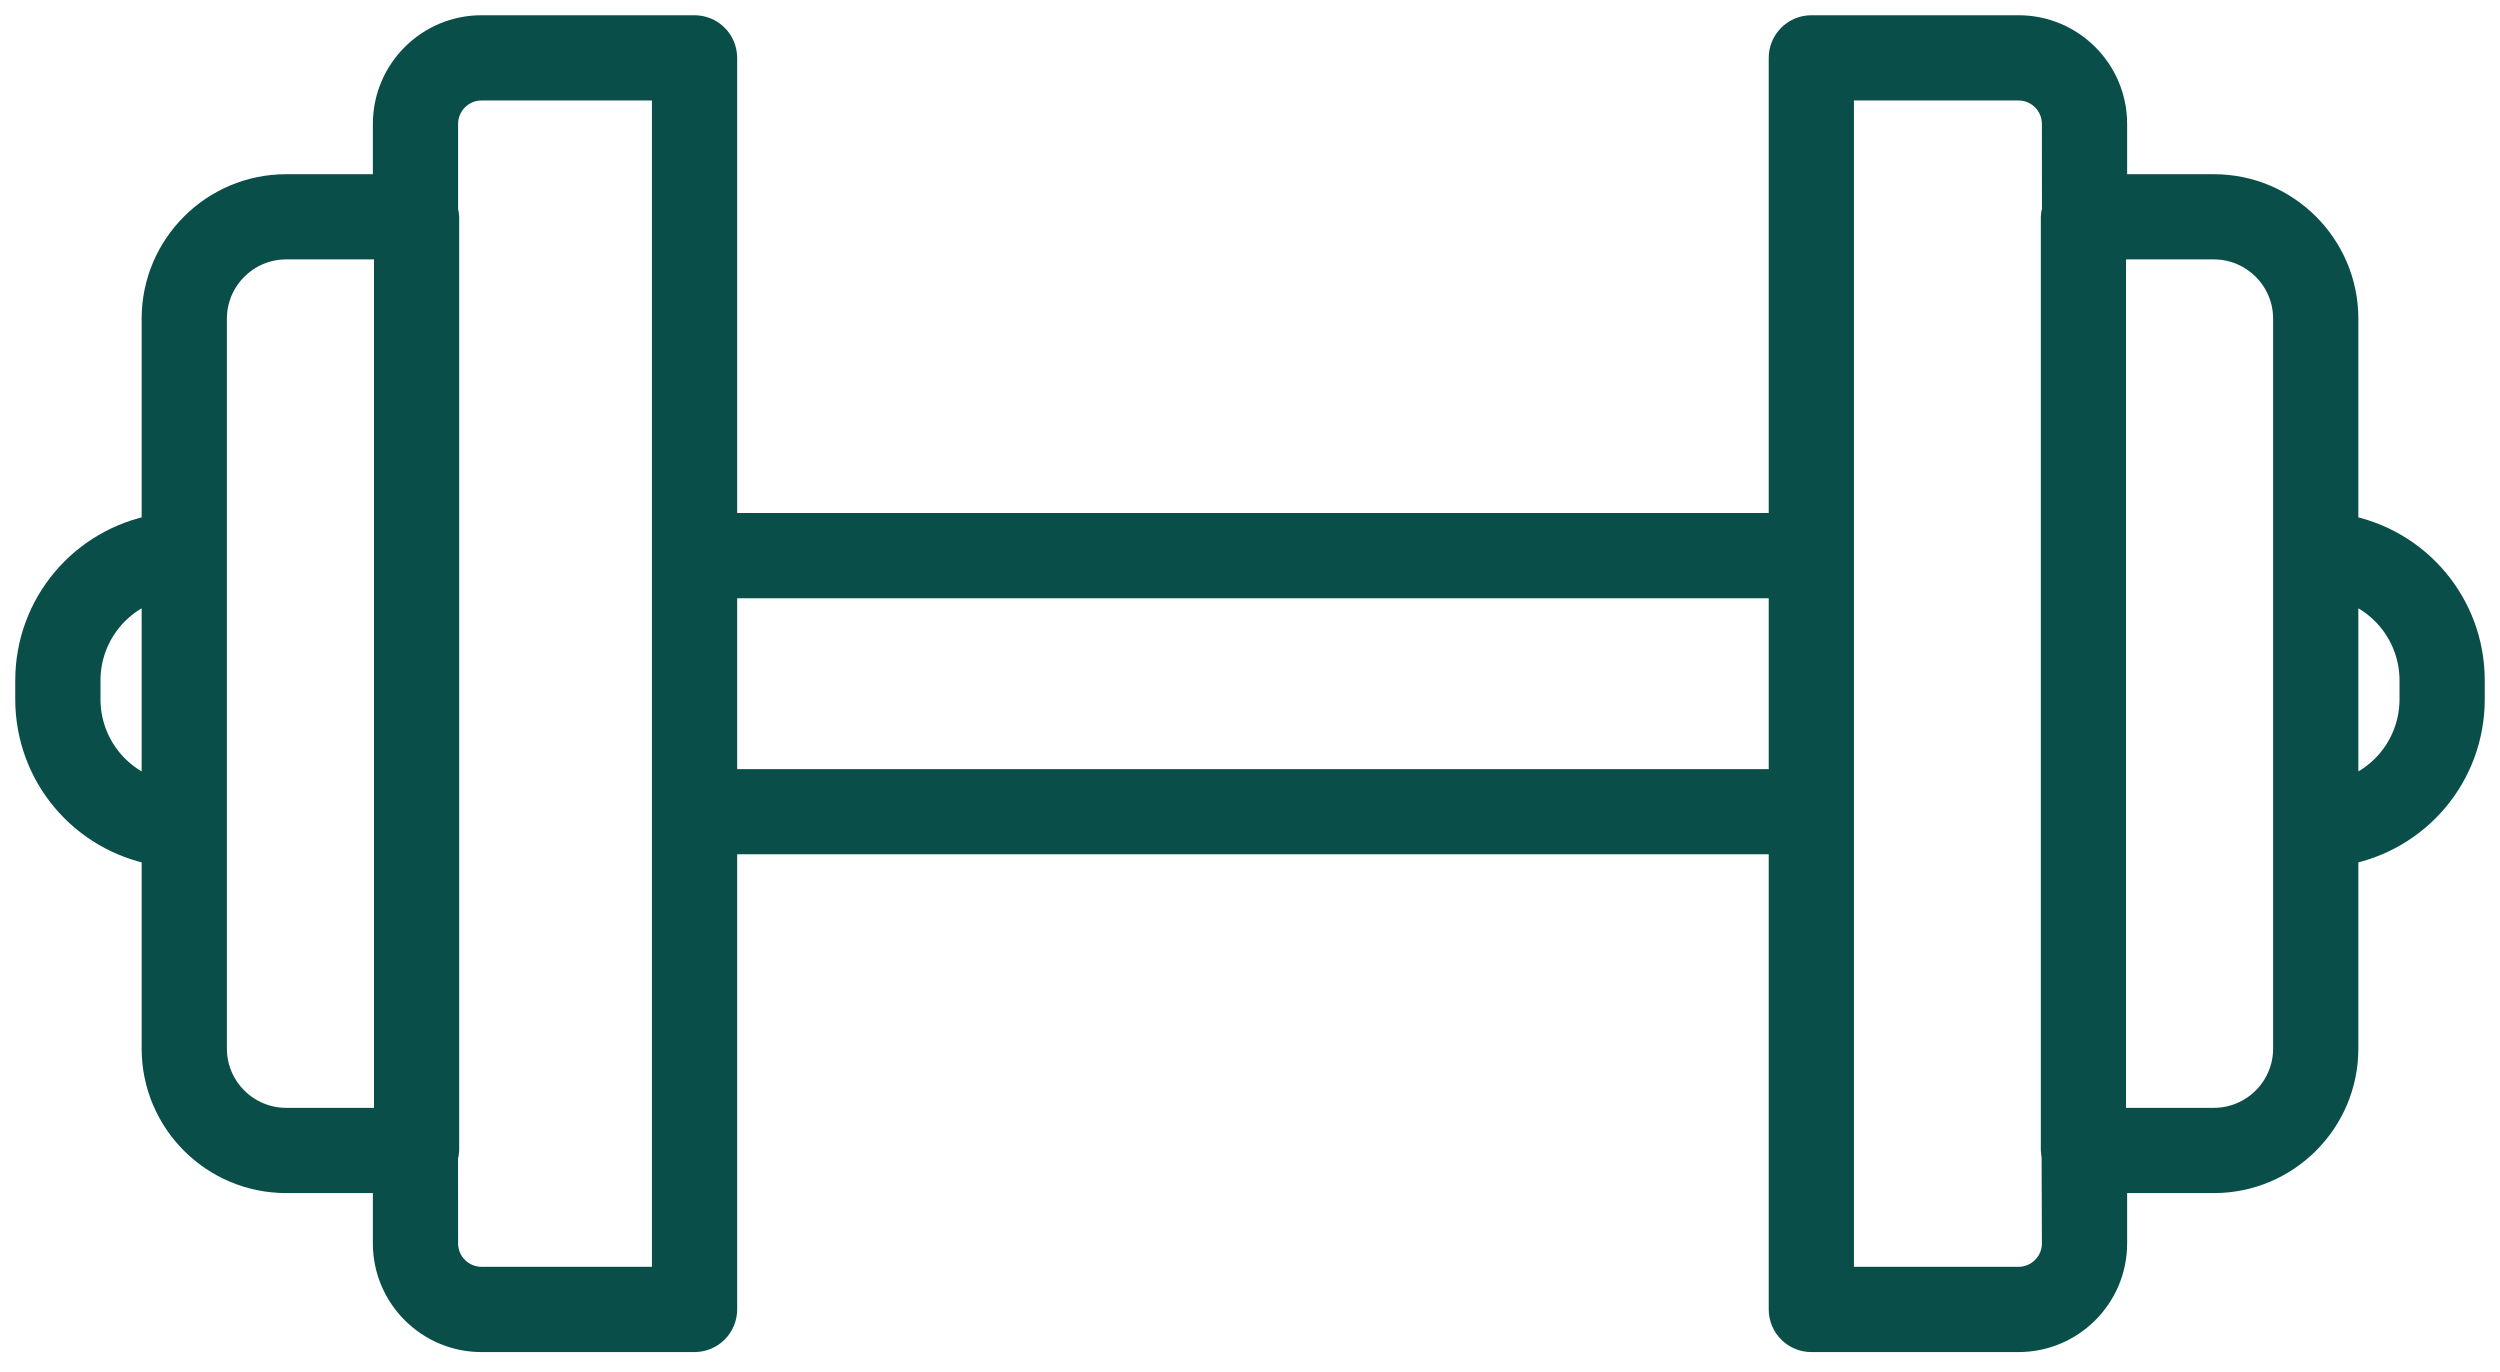 <svg width="82" height="45" viewBox="0 0 82 45" fill="none" xmlns="http://www.w3.org/2000/svg">
<path d="M2.796 22.935V22.32C2.796 20.867 3.756 19.598 5.146 19.198V26.057C3.756 25.658 2.796 24.389 2.796 22.935ZM12.767 8.009V36.837H9.384C8.039 36.837 6.942 35.741 6.942 34.395V10.452C6.942 9.107 8.039 8.009 9.384 8.009H12.767ZM14.536 6.965C14.533 6.954 14.528 6.939 14.526 6.939V4.064C14.526 3.365 15.094 2.796 15.792 2.796H21.883V42.051H15.792C15.094 42.051 14.526 41.484 14.526 40.786L14.524 37.928L14.536 37.883C14.548 37.841 14.561 37.793 14.561 37.736V7.112C14.561 7.057 14.548 7.009 14.536 6.965ZM58.514 25.727H23.679V19.123H58.514V25.727ZM67.464 37.883L67.474 40.786C67.474 41.484 66.906 42.051 66.208 42.051H60.309V2.796H66.208C66.906 2.796 67.474 3.365 67.474 4.064L67.476 6.92C67.472 6.937 67.467 6.952 67.464 6.965C67.452 7.009 67.439 7.057 67.439 7.112V37.736C67.439 37.793 67.452 37.841 67.464 37.883ZM75.058 10.452V34.395C75.058 35.741 73.962 36.837 72.616 36.837H69.233V8.009H72.616C73.962 8.009 75.058 9.107 75.058 10.452ZM79.204 22.32V22.935C79.204 24.389 78.244 25.658 76.854 26.057V19.198C78.244 19.598 79.204 20.867 79.204 22.32ZM76.854 17.371V10.452C76.854 8.115 74.953 6.214 72.616 6.214H69.27V4.064C69.27 2.373 67.897 1 66.208 1H59.412C58.916 1 58.514 1.403 58.514 1.899V17.327H23.679V1.899C23.679 1.403 23.276 1 22.78 1H15.792C14.105 1 12.73 2.373 12.73 4.064V6.214H9.384C7.047 6.214 5.146 8.115 5.146 10.452V17.371C2.739 17.807 1 19.877 1 22.32V22.935C1 25.379 2.739 27.449 5.146 27.885V34.395C5.146 36.733 7.047 38.633 9.384 38.633H12.73V40.786C12.73 42.473 14.105 43.848 15.792 43.848H22.78C23.276 43.848 23.679 43.444 23.679 42.949V27.521H58.514V42.949C58.514 43.444 58.916 43.848 59.412 43.848H66.208C67.897 43.848 69.27 42.473 69.27 40.786V38.633H72.616C74.953 38.633 76.854 36.733 76.854 34.395V27.885C79.261 27.449 81 25.379 81 22.935V22.32C81 19.877 79.261 17.807 76.854 17.371Z" fill="#094E48" stroke="#094E48"/>
</svg>

